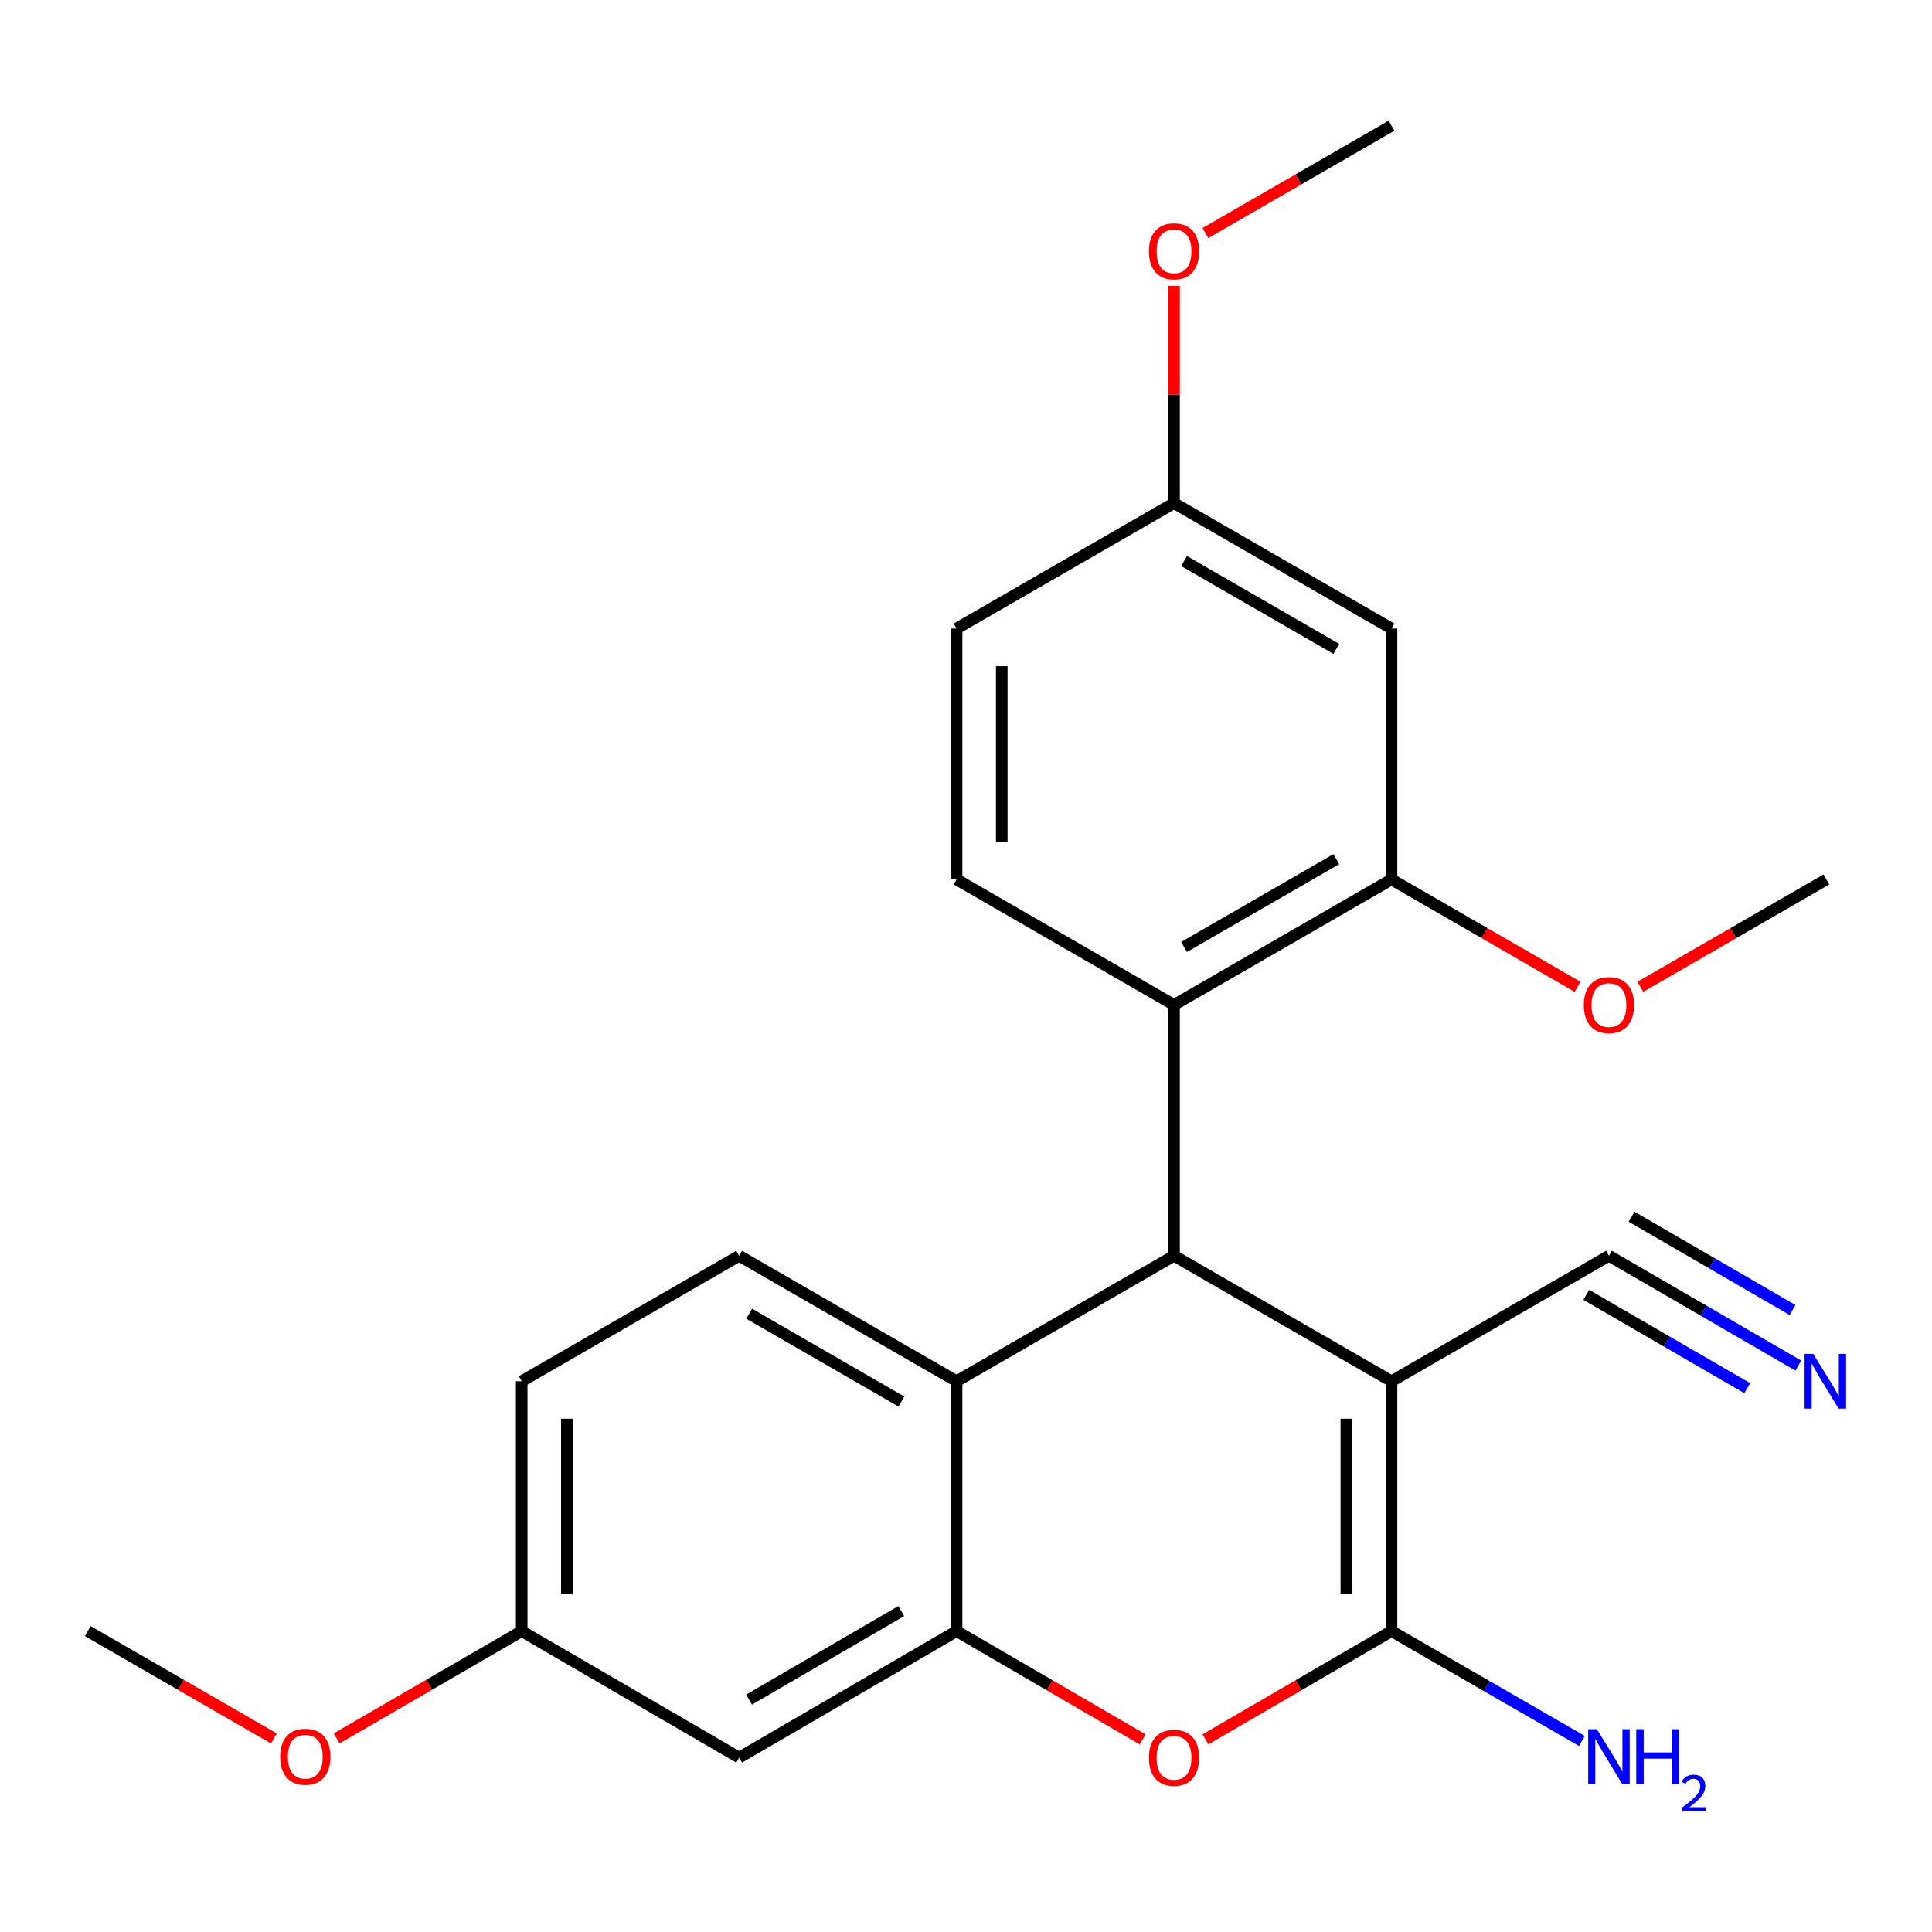 <?xml version='1.0' encoding='iso-8859-1'?>
<svg version='1.1' baseProfile='full'
              xmlns='http://www.w3.org/2000/svg'
                      xmlns:rdkit='http://www.rdkit.org/xml'
                      xmlns:xlink='http://www.w3.org/1999/xlink'
                  xml:space='preserve'
width='1000px' height='1000px' viewBox='0 0 1000 1000'>
<!-- END OF HEADER -->
<rect style='opacity:1.0;fill:#FFFFFF;stroke:none' width='1000' height='1000' x='0' y='0'> </rect>
<path class='bond-0' d='M 720.246,714.925 L 720.246,844.267' style='fill:none;fill-rule:evenodd;stroke:#000000;stroke-width:6px;stroke-linecap:butt;stroke-linejoin:miter;stroke-opacity:1' />
<path class='bond-0' d='M 696.867,734.327 L 696.867,824.866' style='fill:none;fill-rule:evenodd;stroke:#000000;stroke-width:6px;stroke-linecap:butt;stroke-linejoin:miter;stroke-opacity:1' />
<path class='bond-1' d='M 720.246,714.925 L 607.673,649.995' style='fill:none;fill-rule:evenodd;stroke:#000000;stroke-width:6px;stroke-linecap:butt;stroke-linejoin:miter;stroke-opacity:1' />
<path class='bond-6' d='M 720.246,714.925 L 832.781,649.995' style='fill:none;fill-rule:evenodd;stroke:#000000;stroke-width:6px;stroke-linecap:butt;stroke-linejoin:miter;stroke-opacity:1' />
<path class='bond-2' d='M 720.246,844.267 L 672.087,872.278' style='fill:none;fill-rule:evenodd;stroke:#000000;stroke-width:6px;stroke-linecap:butt;stroke-linejoin:miter;stroke-opacity:1' />
<path class='bond-2' d='M 672.087,872.278 L 623.929,900.289' style='fill:none;fill-rule:evenodd;stroke:#FF0000;stroke-width:6px;stroke-linecap:butt;stroke-linejoin:miter;stroke-opacity:1' />
<path class='bond-13' d='M 720.246,844.267 L 769.52,872.697' style='fill:none;fill-rule:evenodd;stroke:#000000;stroke-width:6px;stroke-linecap:butt;stroke-linejoin:miter;stroke-opacity:1' />
<path class='bond-13' d='M 769.52,872.697 L 818.793,901.127' style='fill:none;fill-rule:evenodd;stroke:#0000FF;stroke-width:6px;stroke-linecap:butt;stroke-linejoin:miter;stroke-opacity:1' />
<path class='bond-4' d='M 607.673,649.995 L 495.125,714.925' style='fill:none;fill-rule:evenodd;stroke:#000000;stroke-width:6px;stroke-linecap:butt;stroke-linejoin:miter;stroke-opacity:1' />
<path class='bond-5' d='M 607.673,649.995 L 607.673,520.146' style='fill:none;fill-rule:evenodd;stroke:#000000;stroke-width:6px;stroke-linecap:butt;stroke-linejoin:miter;stroke-opacity:1' />
<path class='bond-3' d='M 591.418,900.287 L 543.271,872.277' style='fill:none;fill-rule:evenodd;stroke:#FF0000;stroke-width:6px;stroke-linecap:butt;stroke-linejoin:miter;stroke-opacity:1' />
<path class='bond-3' d='M 543.271,872.277 L 495.125,844.267' style='fill:none;fill-rule:evenodd;stroke:#000000;stroke-width:6px;stroke-linecap:butt;stroke-linejoin:miter;stroke-opacity:1' />
<path class='bond-9' d='M 495.125,844.267 L 382.591,909.744' style='fill:none;fill-rule:evenodd;stroke:#000000;stroke-width:6px;stroke-linecap:butt;stroke-linejoin:miter;stroke-opacity:1' />
<path class='bond-9' d='M 466.487,833.881 L 387.713,879.714' style='fill:none;fill-rule:evenodd;stroke:#000000;stroke-width:6px;stroke-linecap:butt;stroke-linejoin:miter;stroke-opacity:1' />
<path class='bond-24' d='M 495.125,844.267 L 495.125,714.925' style='fill:none;fill-rule:evenodd;stroke:#000000;stroke-width:6px;stroke-linecap:butt;stroke-linejoin:miter;stroke-opacity:1' />
<path class='bond-11' d='M 495.125,714.925 L 382.591,649.995' style='fill:none;fill-rule:evenodd;stroke:#000000;stroke-width:6px;stroke-linecap:butt;stroke-linejoin:miter;stroke-opacity:1' />
<path class='bond-11' d='M 466.561,725.436 L 387.786,679.985' style='fill:none;fill-rule:evenodd;stroke:#000000;stroke-width:6px;stroke-linecap:butt;stroke-linejoin:miter;stroke-opacity:1' />
<path class='bond-7' d='M 607.673,520.146 L 720.246,455.202' style='fill:none;fill-rule:evenodd;stroke:#000000;stroke-width:6px;stroke-linecap:butt;stroke-linejoin:miter;stroke-opacity:1' />
<path class='bond-7' d='M 612.876,490.153 L 691.677,444.692' style='fill:none;fill-rule:evenodd;stroke:#000000;stroke-width:6px;stroke-linecap:butt;stroke-linejoin:miter;stroke-opacity:1' />
<path class='bond-12' d='M 607.673,520.146 L 495.125,455.202' style='fill:none;fill-rule:evenodd;stroke:#000000;stroke-width:6px;stroke-linecap:butt;stroke-linejoin:miter;stroke-opacity:1' />
<path class='bond-8' d='M 832.781,649.995 L 881.794,678.409' style='fill:none;fill-rule:evenodd;stroke:#000000;stroke-width:6px;stroke-linecap:butt;stroke-linejoin:miter;stroke-opacity:1' />
<path class='bond-8' d='M 881.794,678.409 L 930.806,706.823' style='fill:none;fill-rule:evenodd;stroke:#0000FF;stroke-width:6px;stroke-linecap:butt;stroke-linejoin:miter;stroke-opacity:1' />
<path class='bond-8' d='M 821.055,670.221 L 862.716,694.373' style='fill:none;fill-rule:evenodd;stroke:#000000;stroke-width:6px;stroke-linecap:butt;stroke-linejoin:miter;stroke-opacity:1' />
<path class='bond-8' d='M 862.716,694.373 L 904.377,718.525' style='fill:none;fill-rule:evenodd;stroke:#0000FF;stroke-width:6px;stroke-linecap:butt;stroke-linejoin:miter;stroke-opacity:1' />
<path class='bond-8' d='M 844.507,629.768 L 886.168,653.92' style='fill:none;fill-rule:evenodd;stroke:#000000;stroke-width:6px;stroke-linecap:butt;stroke-linejoin:miter;stroke-opacity:1' />
<path class='bond-8' d='M 886.168,653.92 L 927.828,678.072' style='fill:none;fill-rule:evenodd;stroke:#0000FF;stroke-width:6px;stroke-linecap:butt;stroke-linejoin:miter;stroke-opacity:1' />
<path class='bond-10' d='M 720.246,455.202 L 720.246,325.341' style='fill:none;fill-rule:evenodd;stroke:#000000;stroke-width:6px;stroke-linecap:butt;stroke-linejoin:miter;stroke-opacity:1' />
<path class='bond-18' d='M 720.246,455.202 L 768.389,482.986' style='fill:none;fill-rule:evenodd;stroke:#000000;stroke-width:6px;stroke-linecap:butt;stroke-linejoin:miter;stroke-opacity:1' />
<path class='bond-18' d='M 768.389,482.986 L 816.533,510.769' style='fill:none;fill-rule:evenodd;stroke:#FF0000;stroke-width:6px;stroke-linecap:butt;stroke-linejoin:miter;stroke-opacity:1' />
<path class='bond-14' d='M 382.591,909.744 L 270.03,844.267' style='fill:none;fill-rule:evenodd;stroke:#000000;stroke-width:6px;stroke-linecap:butt;stroke-linejoin:miter;stroke-opacity:1' />
<path class='bond-15' d='M 720.246,325.341 L 607.673,260.397' style='fill:none;fill-rule:evenodd;stroke:#000000;stroke-width:6px;stroke-linecap:butt;stroke-linejoin:miter;stroke-opacity:1' />
<path class='bond-15' d='M 691.677,335.851 L 612.876,290.39' style='fill:none;fill-rule:evenodd;stroke:#000000;stroke-width:6px;stroke-linecap:butt;stroke-linejoin:miter;stroke-opacity:1' />
<path class='bond-16' d='M 382.591,649.995 L 270.03,714.925' style='fill:none;fill-rule:evenodd;stroke:#000000;stroke-width:6px;stroke-linecap:butt;stroke-linejoin:miter;stroke-opacity:1' />
<path class='bond-17' d='M 495.125,455.202 L 495.125,325.341' style='fill:none;fill-rule:evenodd;stroke:#000000;stroke-width:6px;stroke-linecap:butt;stroke-linejoin:miter;stroke-opacity:1' />
<path class='bond-17' d='M 518.505,435.723 L 518.505,344.82' style='fill:none;fill-rule:evenodd;stroke:#000000;stroke-width:6px;stroke-linecap:butt;stroke-linejoin:miter;stroke-opacity:1' />
<path class='bond-20' d='M 270.03,844.267 L 222.141,872.027' style='fill:none;fill-rule:evenodd;stroke:#000000;stroke-width:6px;stroke-linecap:butt;stroke-linejoin:miter;stroke-opacity:1' />
<path class='bond-20' d='M 222.141,872.027 L 174.252,899.786' style='fill:none;fill-rule:evenodd;stroke:#FF0000;stroke-width:6px;stroke-linecap:butt;stroke-linejoin:miter;stroke-opacity:1' />
<path class='bond-26' d='M 270.03,844.267 L 270.03,714.925' style='fill:none;fill-rule:evenodd;stroke:#000000;stroke-width:6px;stroke-linecap:butt;stroke-linejoin:miter;stroke-opacity:1' />
<path class='bond-26' d='M 293.41,824.866 L 293.41,734.327' style='fill:none;fill-rule:evenodd;stroke:#000000;stroke-width:6px;stroke-linecap:butt;stroke-linejoin:miter;stroke-opacity:1' />
<path class='bond-19' d='M 607.673,260.397 L 607.673,204.204' style='fill:none;fill-rule:evenodd;stroke:#000000;stroke-width:6px;stroke-linecap:butt;stroke-linejoin:miter;stroke-opacity:1' />
<path class='bond-19' d='M 607.673,204.204 L 607.673,148.01' style='fill:none;fill-rule:evenodd;stroke:#FF0000;stroke-width:6px;stroke-linecap:butt;stroke-linejoin:miter;stroke-opacity:1' />
<path class='bond-25' d='M 607.673,260.397 L 495.125,325.341' style='fill:none;fill-rule:evenodd;stroke:#000000;stroke-width:6px;stroke-linecap:butt;stroke-linejoin:miter;stroke-opacity:1' />
<path class='bond-21' d='M 849.03,510.771 L 897.186,482.987' style='fill:none;fill-rule:evenodd;stroke:#FF0000;stroke-width:6px;stroke-linecap:butt;stroke-linejoin:miter;stroke-opacity:1' />
<path class='bond-21' d='M 897.186,482.987 L 945.341,455.202' style='fill:none;fill-rule:evenodd;stroke:#000000;stroke-width:6px;stroke-linecap:butt;stroke-linejoin:miter;stroke-opacity:1' />
<path class='bond-23' d='M 623.922,120.618 L 672.084,92.838' style='fill:none;fill-rule:evenodd;stroke:#FF0000;stroke-width:6px;stroke-linecap:butt;stroke-linejoin:miter;stroke-opacity:1' />
<path class='bond-23' d='M 672.084,92.838 L 720.246,65.059' style='fill:none;fill-rule:evenodd;stroke:#000000;stroke-width:6px;stroke-linecap:butt;stroke-linejoin:miter;stroke-opacity:1' />
<path class='bond-22' d='M 141.766,899.825 L 93.611,872.046' style='fill:none;fill-rule:evenodd;stroke:#FF0000;stroke-width:6px;stroke-linecap:butt;stroke-linejoin:miter;stroke-opacity:1' />
<path class='bond-22' d='M 93.611,872.046 L 45.455,844.267' style='fill:none;fill-rule:evenodd;stroke:#000000;stroke-width:6px;stroke-linecap:butt;stroke-linejoin:miter;stroke-opacity:1' />
<path  class='atom-3' d='M 594.673 909.824
Q 594.673 903.024, 598.033 899.224
Q 601.393 895.424, 607.673 895.424
Q 613.953 895.424, 617.313 899.224
Q 620.673 903.024, 620.673 909.824
Q 620.673 916.704, 617.273 920.624
Q 613.873 924.504, 607.673 924.504
Q 601.433 924.504, 598.033 920.624
Q 594.673 916.744, 594.673 909.824
M 607.673 921.304
Q 611.993 921.304, 614.313 918.424
Q 616.673 915.504, 616.673 909.824
Q 616.673 904.264, 614.313 901.464
Q 611.993 898.624, 607.673 898.624
Q 603.353 898.624, 600.993 901.424
Q 598.673 904.224, 598.673 909.824
Q 598.673 915.544, 600.993 918.424
Q 603.353 921.304, 607.673 921.304
' fill='#FF0000'/>
<path  class='atom-9' d='M 938.523 700.765
L 947.803 715.765
Q 948.723 717.245, 950.203 719.925
Q 951.683 722.605, 951.763 722.765
L 951.763 700.765
L 955.523 700.765
L 955.523 729.085
L 951.643 729.085
L 941.683 712.685
Q 940.523 710.765, 939.283 708.565
Q 938.083 706.365, 937.723 705.685
L 937.723 729.085
L 934.043 729.085
L 934.043 700.765
L 938.523 700.765
' fill='#0000FF'/>
<path  class='atom-14' d='M 826.521 895.038
L 835.801 910.038
Q 836.721 911.518, 838.201 914.198
Q 839.681 916.878, 839.761 917.038
L 839.761 895.038
L 843.521 895.038
L 843.521 923.358
L 839.641 923.358
L 829.681 906.958
Q 828.521 905.038, 827.281 902.838
Q 826.081 900.638, 825.721 899.958
L 825.721 923.358
L 822.041 923.358
L 822.041 895.038
L 826.521 895.038
' fill='#0000FF'/>
<path  class='atom-14' d='M 846.921 895.038
L 850.761 895.038
L 850.761 907.078
L 865.241 907.078
L 865.241 895.038
L 869.081 895.038
L 869.081 923.358
L 865.241 923.358
L 865.241 910.278
L 850.761 910.278
L 850.761 923.358
L 846.921 923.358
L 846.921 895.038
' fill='#0000FF'/>
<path  class='atom-14' d='M 870.454 922.365
Q 871.14 920.596, 872.777 919.619
Q 874.414 918.616, 876.684 918.616
Q 879.509 918.616, 881.093 920.147
Q 882.677 921.678, 882.677 924.397
Q 882.677 927.169, 880.618 929.757
Q 878.585 932.344, 874.361 935.406
L 882.994 935.406
L 882.994 937.518
L 870.401 937.518
L 870.401 935.749
Q 873.886 933.268, 875.945 931.42
Q 878.03 929.572, 879.034 927.909
Q 880.037 926.245, 880.037 924.529
Q 880.037 922.734, 879.139 921.731
Q 878.242 920.728, 876.684 920.728
Q 875.179 920.728, 874.176 921.335
Q 873.173 921.942, 872.46 923.289
L 870.454 922.365
' fill='#0000FF'/>
<path  class='atom-19' d='M 819.781 520.226
Q 819.781 513.426, 823.141 509.626
Q 826.501 505.826, 832.781 505.826
Q 839.061 505.826, 842.421 509.626
Q 845.781 513.426, 845.781 520.226
Q 845.781 527.106, 842.381 531.026
Q 838.981 534.906, 832.781 534.906
Q 826.541 534.906, 823.141 531.026
Q 819.781 527.146, 819.781 520.226
M 832.781 531.706
Q 837.101 531.706, 839.421 528.826
Q 841.781 525.906, 841.781 520.226
Q 841.781 514.666, 839.421 511.866
Q 837.101 509.026, 832.781 509.026
Q 828.461 509.026, 826.101 511.826
Q 823.781 514.626, 823.781 520.226
Q 823.781 525.946, 826.101 528.826
Q 828.461 531.706, 832.781 531.706
' fill='#FF0000'/>
<path  class='atom-20' d='M 594.673 130.07
Q 594.673 123.27, 598.033 119.47
Q 601.393 115.67, 607.673 115.67
Q 613.953 115.67, 617.313 119.47
Q 620.673 123.27, 620.673 130.07
Q 620.673 136.95, 617.273 140.87
Q 613.873 144.75, 607.673 144.75
Q 601.433 144.75, 598.033 140.87
Q 594.673 136.99, 594.673 130.07
M 607.673 141.55
Q 611.993 141.55, 614.313 138.67
Q 616.673 135.75, 616.673 130.07
Q 616.673 124.51, 614.313 121.71
Q 611.993 118.87, 607.673 118.87
Q 603.353 118.87, 600.993 121.67
Q 598.673 124.47, 598.673 130.07
Q 598.673 135.79, 600.993 138.67
Q 603.353 141.55, 607.673 141.55
' fill='#FF0000'/>
<path  class='atom-21' d='M 145.015 909.278
Q 145.015 902.478, 148.375 898.678
Q 151.735 894.878, 158.015 894.878
Q 164.295 894.878, 167.655 898.678
Q 171.015 902.478, 171.015 909.278
Q 171.015 916.158, 167.615 920.078
Q 164.215 923.958, 158.015 923.958
Q 151.775 923.958, 148.375 920.078
Q 145.015 916.198, 145.015 909.278
M 158.015 920.758
Q 162.335 920.758, 164.655 917.878
Q 167.015 914.958, 167.015 909.278
Q 167.015 903.718, 164.655 900.918
Q 162.335 898.078, 158.015 898.078
Q 153.695 898.078, 151.335 900.878
Q 149.015 903.678, 149.015 909.278
Q 149.015 914.998, 151.335 917.878
Q 153.695 920.758, 158.015 920.758
' fill='#FF0000'/>
</svg>

